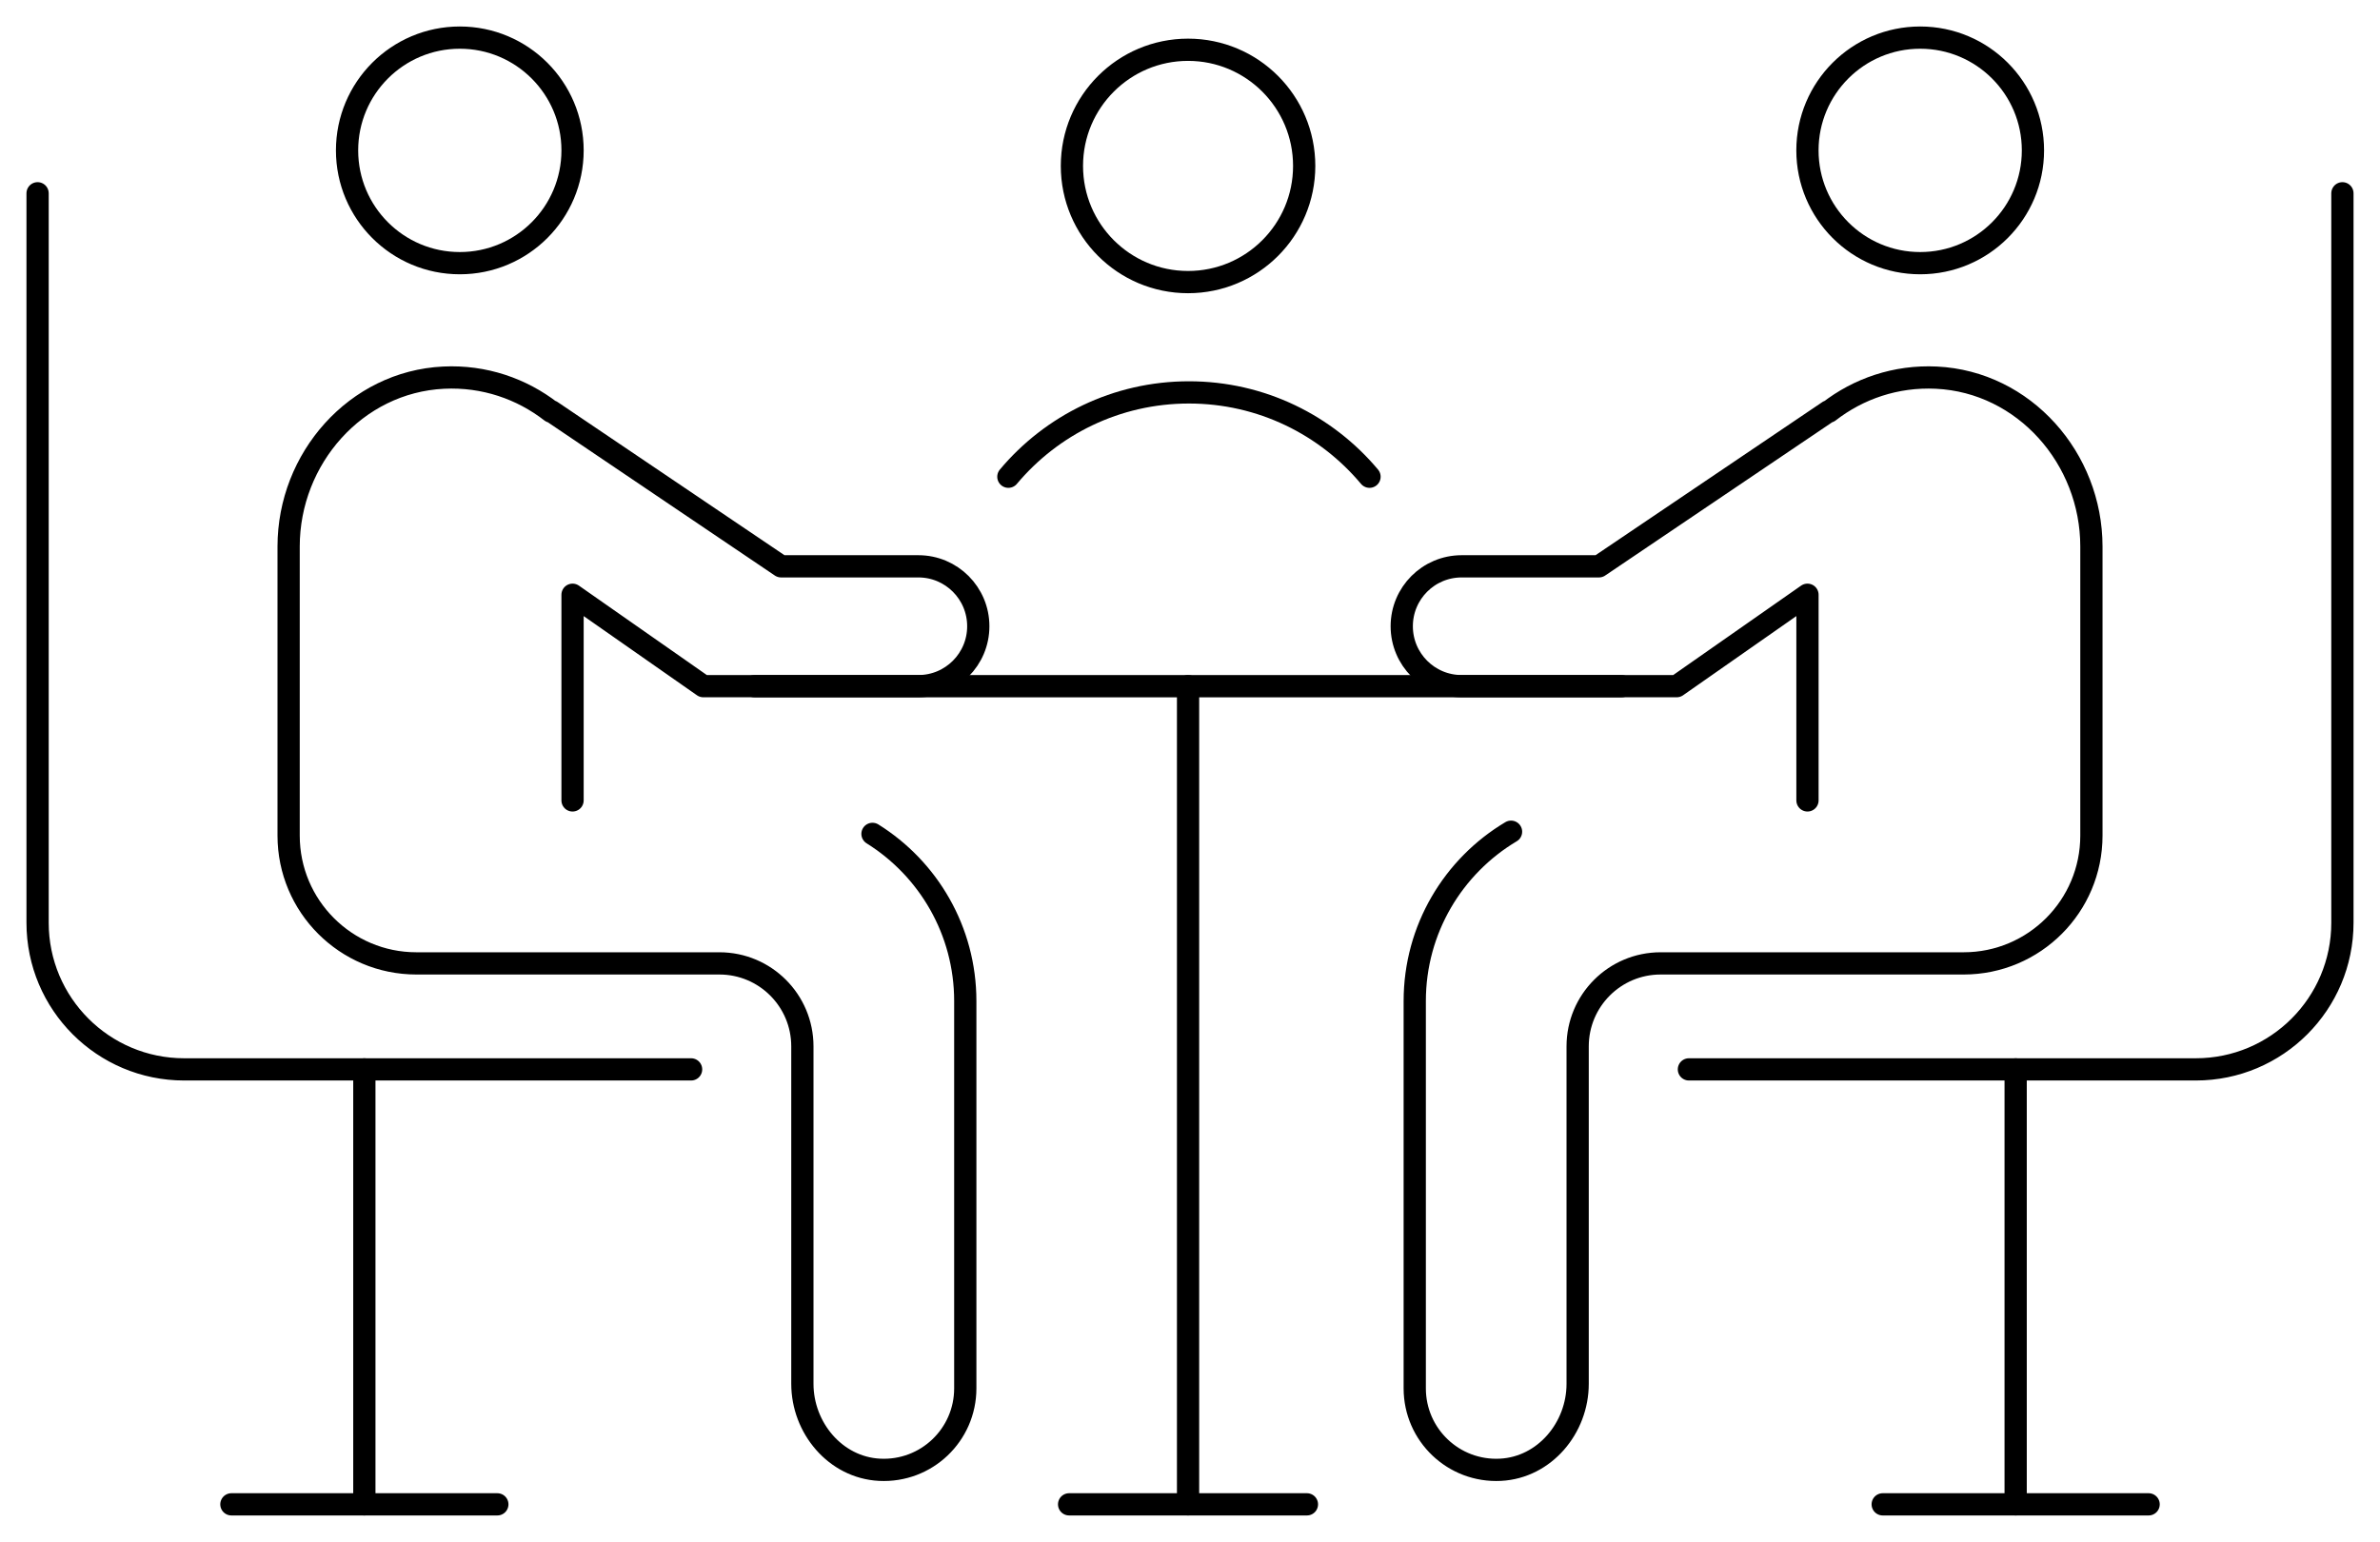 <svg width="321" height="208" viewBox="0 0 321 208" fill="none" xmlns="http://www.w3.org/2000/svg">
<path d="M144.195 202.927H176.27" stroke="black" stroke-width="3" stroke-linecap="round" stroke-linejoin="round"/>
<path d="M67.078 202.927H31.209" stroke="black" stroke-width="3" stroke-linecap="round" stroke-linejoin="round"/>
<path d="M49.141 144.258V202.927" stroke="black" stroke-width="3" stroke-linecap="round" stroke-linejoin="round"/>
<path d="M5.07 26.073V124.47C5.07 135.398 13.922 144.254 24.845 144.254H93.211" stroke="black" stroke-width="3" stroke-linecap="round" stroke-linejoin="round"/>
<path d="M160.238 202.927V92.563" stroke="black" stroke-width="3" stroke-linecap="round" stroke-linejoin="round"/>
<path d="M101.75 92.563H218.72" stroke="black" stroke-width="3" stroke-linecap="round" stroke-linejoin="round"/>
<path d="M62.016 35.5C70.414 35.5 77.223 28.689 77.223 20.287C77.223 11.884 70.414 5.073 62.016 5.073C53.617 5.073 46.809 11.884 46.809 20.287C46.809 28.689 53.617 35.5 62.016 35.5Z" stroke="black" stroke-width="3" stroke-linecap="round" stroke-linejoin="round"/>
<path d="M77.222 107.971V80.228L94.859 92.559H123.866C128.328 92.559 131.945 88.941 131.945 84.477C131.945 80.013 128.328 76.394 123.866 76.394H105.346L74.378 55.482L74.336 55.529C70.36 52.443 65.311 50.676 59.831 50.942C47.983 51.513 38.928 61.853 38.928 73.718V112.719C38.928 122.238 46.643 129.957 56.159 129.957H97.035C103.212 129.957 108.219 134.966 108.219 141.147V186.665C108.219 192.617 112.673 197.952 118.614 198.265C124.952 198.594 130.191 193.556 130.191 187.287V135.038C130.191 125.54 125.201 117.183 117.676 112.486" stroke="black" stroke-width="3" stroke-linecap="round" stroke-linejoin="round"/>
<path d="M253.928 202.927H289.793" stroke="black" stroke-width="3" stroke-linecap="round" stroke-linejoin="round"/>
<path d="M271.859 144.258V202.927" stroke="black" stroke-width="3" stroke-linecap="round" stroke-linejoin="round"/>
<path d="M315.93 26.073V124.47C315.93 135.398 307.078 144.254 296.155 144.254H227.789" stroke="black" stroke-width="3" stroke-linecap="round" stroke-linejoin="round"/>
<path d="M258.984 35.5C267.383 35.5 274.191 28.689 274.191 20.287C274.191 11.884 267.383 5.073 258.984 5.073C250.586 5.073 243.777 11.884 243.777 20.287C243.777 28.689 250.586 35.5 258.984 35.5Z" stroke="black" stroke-width="3" stroke-linecap="round" stroke-linejoin="round"/>
<path d="M243.781 107.971V80.228L226.145 92.559H197.137C192.675 92.559 189.059 88.941 189.059 84.477C189.059 80.013 192.675 76.394 197.137 76.394H215.657L246.625 55.482L246.667 55.529C250.643 52.443 255.692 50.676 261.173 50.942C273.021 51.513 282.076 61.853 282.076 73.718V112.719C282.076 122.238 274.36 129.957 264.845 129.957H223.968C217.791 129.957 212.784 134.966 212.784 141.147V186.665C212.784 192.617 208.33 197.952 202.39 198.265C196.052 198.594 190.812 193.556 190.812 187.287V135.038C190.812 125.341 196.014 116.832 203.801 112.194" stroke="black" stroke-width="3" stroke-linecap="round" stroke-linejoin="round"/>
<path d="M160.238 38.053C168.888 38.053 175.901 31.038 175.901 22.383C175.901 13.729 168.888 6.713 160.238 6.713C151.587 6.713 144.574 13.729 144.574 22.383C144.574 31.038 151.587 38.053 160.238 38.053Z" stroke="black" stroke-width="3" stroke-linecap="round" stroke-linejoin="round"/>
<path d="M136.002 64.308C141.829 57.355 150.575 52.933 160.357 52.933C170.139 52.933 178.885 57.355 184.712 64.308" stroke="black" stroke-width="3" stroke-linecap="round" stroke-linejoin="round"/>
</svg>
